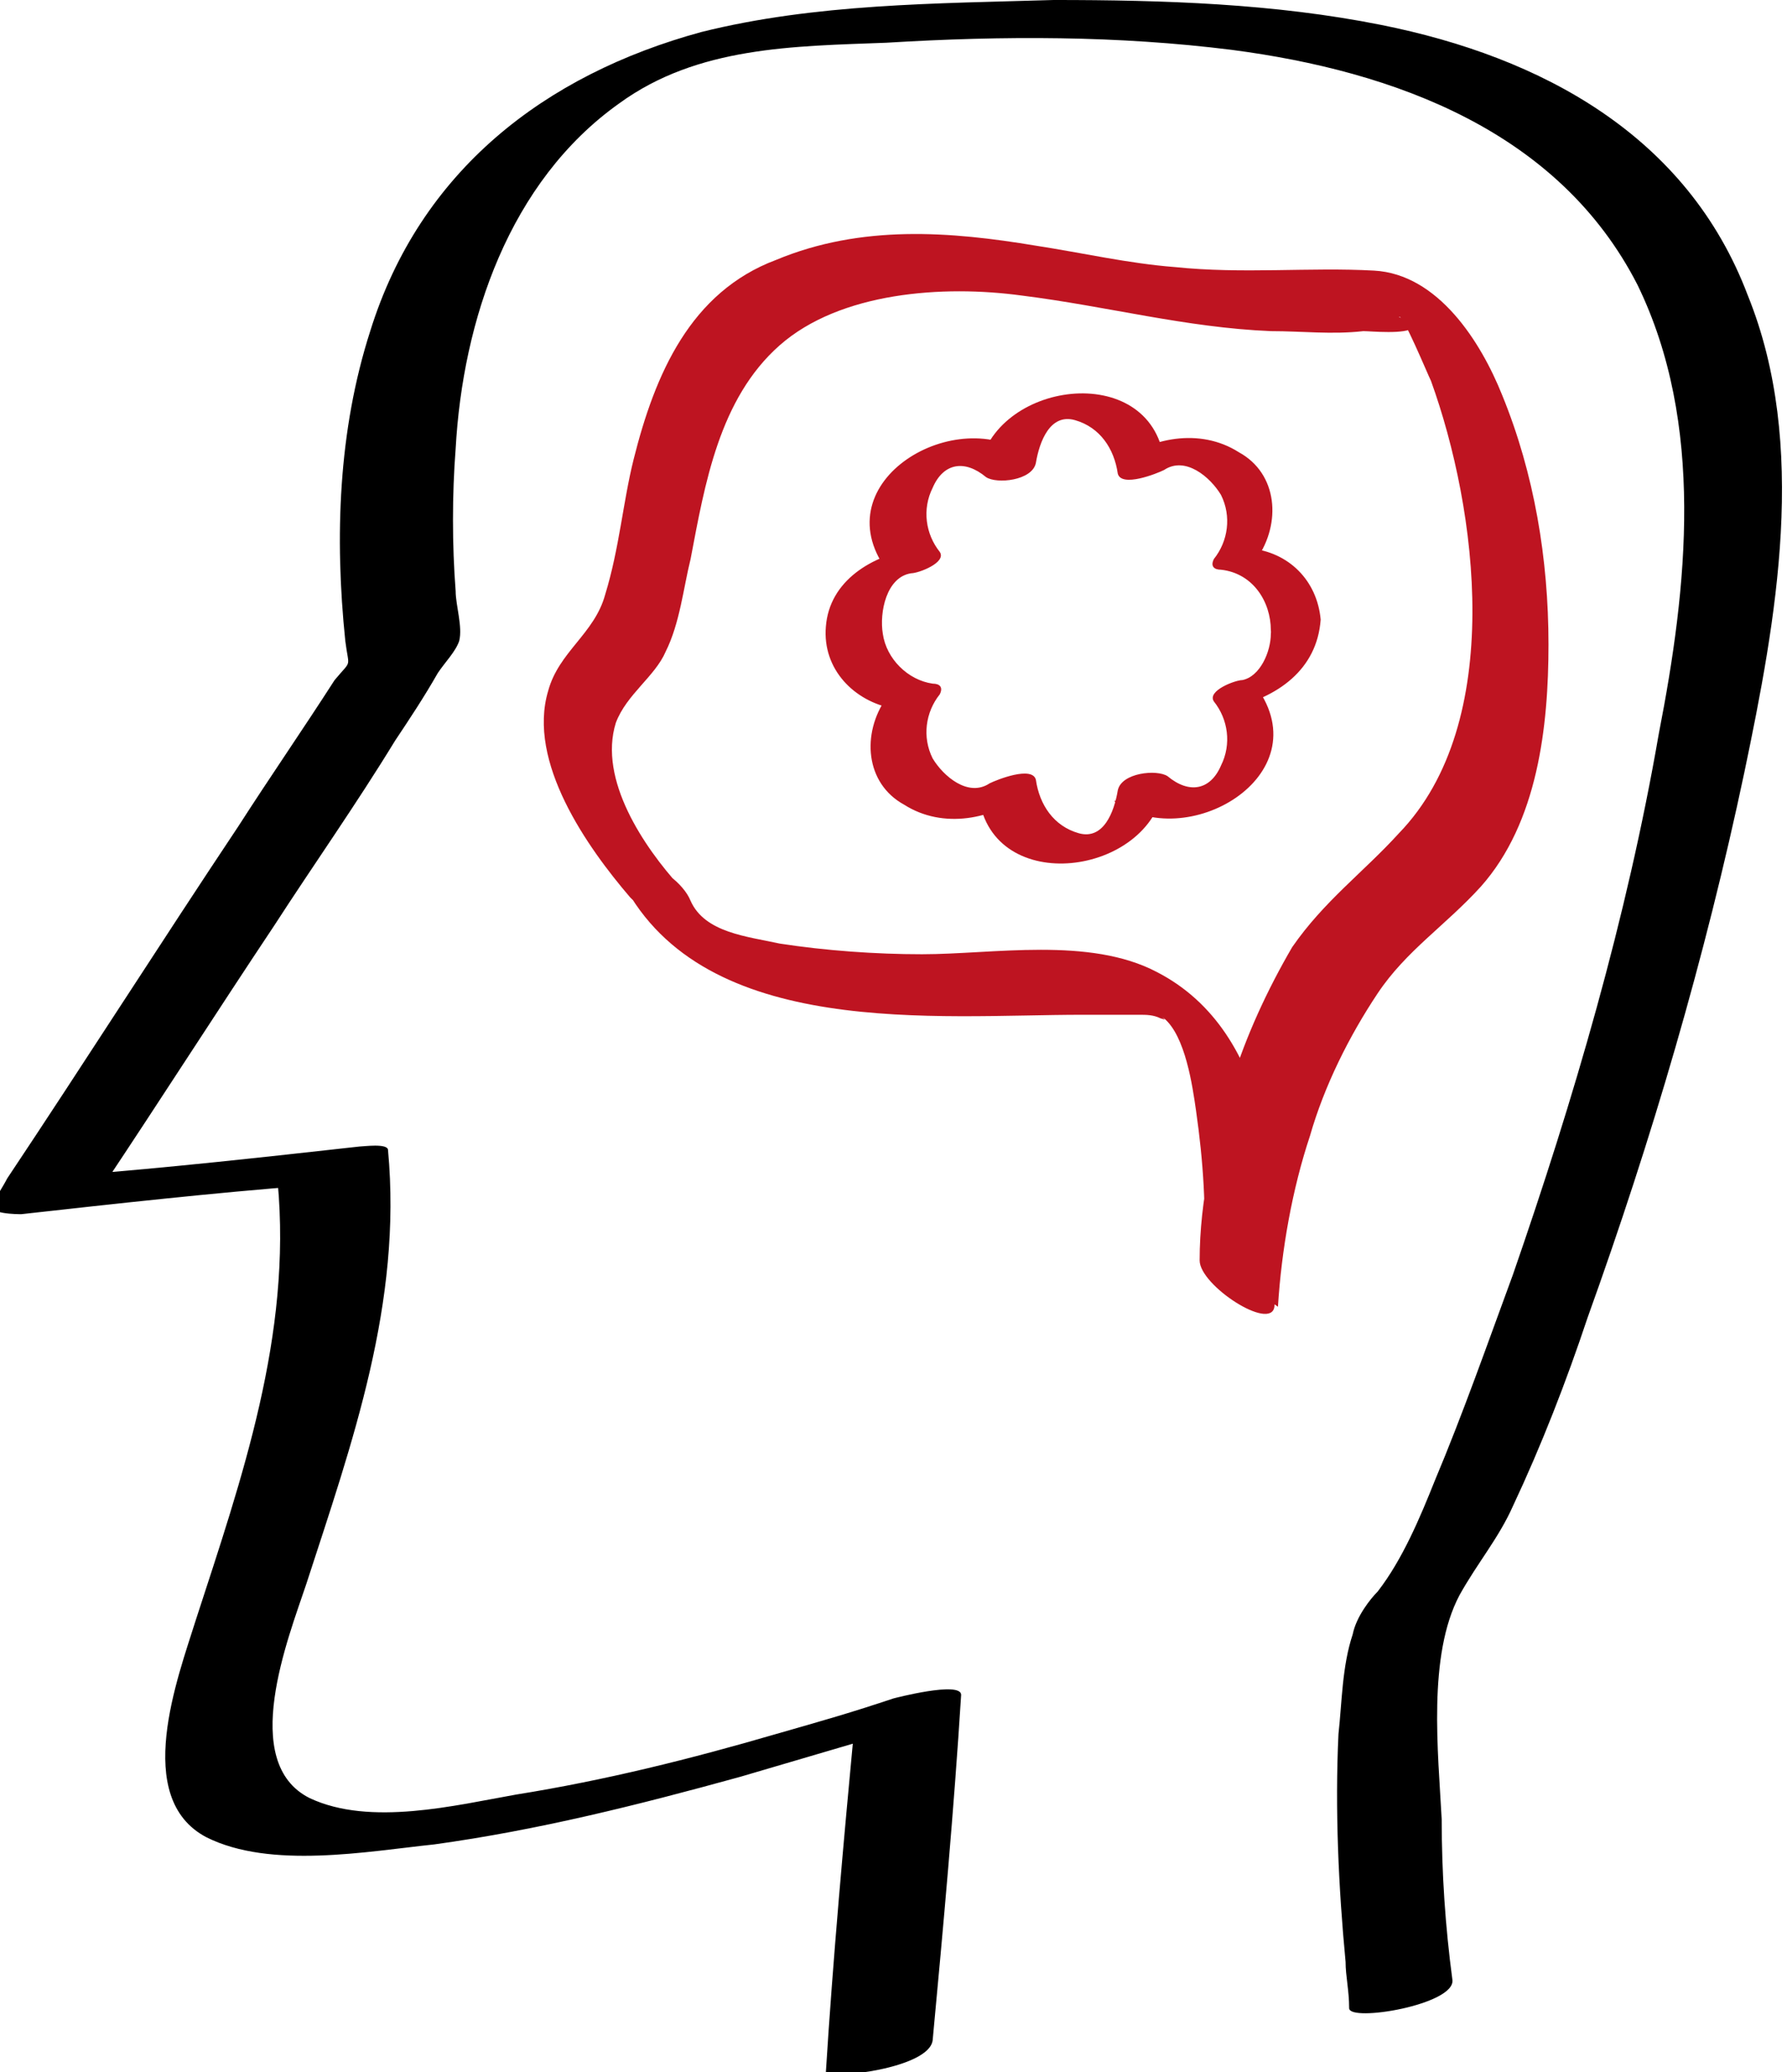 <?xml version="1.0" encoding="UTF-8"?> <!-- Generator: Adobe Illustrator 27.3.1, SVG Export Plug-In . SVG Version: 6.00 Build 0) --> <svg xmlns="http://www.w3.org/2000/svg" xmlns:xlink="http://www.w3.org/1999/xlink" id="Layer_1" x="0px" y="0px" viewBox="0 0 50.2 58.2" style="enable-background:new 0 0 50.2 58.2;" xml:space="preserve"> <style type="text/css"> .st0{fill:#BE1421;} </style> <g> <g> <path d="M26.2,57.3c0.3-3.2,0.6-6.5,0.8-9.7c0-0.4-1.9,0.1-1.9,0.1c-1.2,0.4-1.9,0.6-3.3,1c-2.4,0.7-4.8,1.3-7.3,1.7 c-1.7,0.3-4.1,0.9-5.8,0.1c-2-1-0.6-4.5-0.1-6c1.3-4,2.7-7.9,2.3-12.2c0-0.2-0.7-0.1-0.8-0.1c-2.7,0.3-5.4,0.6-8,0.8 c0.3,0.1,0.5,0.2,0.8,0.3c1.6-2.4,3.2-4.9,4.8-7.3c1.1-1.7,2.3-3.4,3.4-5.2c0.4-0.6,0.8-1.2,1.2-1.9c0.2-0.3,0.5-0.6,0.6-0.9 c0.1-0.4-0.1-1-0.1-1.4c-0.1-1.3-0.1-2.7,0-4C13,9,14.3,5.1,17.4,2.9c2.2-1.6,4.9-1.6,7.5-1.7C28.2,1,31.4,1,34.6,1.4 C39.2,2,43.8,3.7,46,8c1.9,3.9,1.4,8.5,0.6,12.6c-0.9,5.2-2.4,10.3-4.1,15.2c-0.7,1.9-1.4,3.9-2.2,5.8c-0.4,1-0.9,2.2-1.6,3.1 c-0.2,0.2-0.6,0.7-0.7,1.2c-0.3,0.9-0.3,1.9-0.4,2.8c-0.1,2.1,0,4.3,0.2,6.4c0,0.4,0.1,0.8,0.1,1.3c0,0.4,3-0.1,2.9-0.8 c-0.2-1.5-0.3-3-0.3-4.5c-0.1-1.9-0.4-4.6,0.5-6.3c0.5-0.9,1.1-1.6,1.5-2.5c0.8-1.7,1.5-3.5,2.1-5.3c1.8-5,3.3-10.1,4.4-15.3 c0.9-4.3,1.8-9.2,0.1-13.4c-1.7-4.5-5.8-6.7-10.3-7.6c-3-0.6-6.1-0.7-9.2-0.7c-3.3,0.1-6.7,0.1-9.9,0.9c-4.4,1.2-7.9,3.9-9.3,8.4 c-0.9,2.8-1,5.8-0.7,8.7c0.1,0.8,0.2,0.5-0.3,1.1c-0.9,1.4-1.8,2.7-2.7,4.1c-2.2,3.3-4.3,6.6-6.5,9.9c-0.1,0.2-0.3,0.5-0.4,0.7 c-0.2,0.3,0.7,0.3,0.8,0.3c2.7-0.3,5.4-0.6,8-0.8c-0.3,0-0.5-0.1-0.8-0.1c0.4,4.3-1,8.3-2.3,12.3c-0.5,1.6-1.8,5,0.3,6.1 c1.8,0.9,4.5,0.4,6.4,0.2c2.9-0.4,5.7-1.1,8.6-1.9c1.7-0.5,3.4-1,5.1-1.5c-0.6,0-1.3,0.1-1.9,0.1c-0.3,3.2-0.6,6.5-0.8,9.7 C23.3,58.4,26.1,58.1,26.2,57.3L26.2,57.3z"></path> </g> </g> <g> <g> <path class="st0" d="M19.1,24.9c-1-1.1-2.3-3-1.8-4.6c0.3-0.8,1.1-1.3,1.4-2c0.4-0.8,0.5-1.8,0.7-2.6c0.4-2.1,0.8-4.5,2.5-6 s4.6-1.7,6.8-1.4c2.4,0.3,4.6,0.9,7,1c0.9,0,1.7,0.1,2.6,0c0.2,0,1.2,0.1,1.4-0.1c0-0.1-0.4-0.3-0.4-0.3c0.1-0.1,0.8,1.6,0.9,1.8 c1.3,3.6,2.1,9.6-0.9,12.7c-1,1.1-2.1,1.9-3,3.2c-0.7,1.2-1.3,2.5-1.7,3.8c-0.5,1.6-0.9,3.3-0.9,5c0,0.7,2,2,2.1,1.3 c0.2-3.2,0-7.7-3.3-9.4c-1.9-1-4.6-0.5-6.6-0.5c-1.3,0-2.7-0.1-4-0.3c-0.9-0.2-2.1-0.3-2.5-1.2c-0.2-0.5-0.9-1-1.4-1.1 s-0.7,0.1-0.5,0.6c2.3,4.4,8.8,3.7,12.9,3.7c0.5,0,1,0,1.6,0c0.2,0,0.4,0,0.6,0.1c0.3,0.1-0.1-0.1,0.1,0c0.6,0.5,0.8,1.9,0.9,2.6 c0.2,1.4,0.3,2.8,0.2,4.2c0.7,0.4,1.4,0.8,2.1,1.3c0.1-1.6,0.4-3.3,0.9-4.8c0.4-1.4,1.1-2.8,1.9-4c0.8-1.2,1.9-1.9,2.9-3 c1.6-1.8,1.9-4.5,1.9-6.8c0-2.4-0.4-4.8-1.3-7c-0.6-1.5-1.8-3.4-3.6-3.5S34.9,7.7,33,7.5c-1.3-0.1-2.6-0.4-3.9-0.6 c-2.4-0.4-4.9-0.6-7.3,0.4c-2.4,0.9-3.4,3.2-4,5.6c-0.3,1.2-0.4,2.5-0.8,3.8c-0.3,1.1-1.3,1.6-1.6,2.7c-0.6,2,1.1,4.4,2.3,5.8 c0.3,0.3,1,1,1.5,0.9C19.5,25.6,19.4,25.3,19.1,24.9z"></path> </g> </g> <g> <g> <path class="st0" d="M37.1,17.4c-0.1-1.1-0.9-1.9-2-2c0.1,0.1,0.1,0.2,0.2,0.3c0.7-1,0.6-2.4-0.5-3c-1.1-0.7-2.5-0.4-3.4,0.3 c0.4,0,0.9-0.1,1.3-0.1c-0.4-2.8-4.8-2.2-5.2,0.3c0.5-0.1,0.9-0.2,1.4-0.4c-2-1.5-5.8,0.7-4,3.2c0.3-0.2,0.5-0.4,0.8-0.6 c-1.2,0.2-2.4,0.9-2.5,2.2c-0.1,1.2,0.8,2.1,1.9,2.3c-0.1-0.1-0.1-0.2-0.2-0.3c-0.7,1-0.6,2.4,0.5,3c1.1,0.7,2.5,0.4,3.4-0.3 c-0.4,0-0.9,0.1-1.3,0.1c0.4,2.8,4.8,2.2,5.2-0.3c-0.5,0.1-0.9,0.2-1.4,0.4c2,1.5,5.8-0.7,4-3.2c-0.3,0.2-0.5,0.4-0.8,0.6 C35.9,19.6,37,18.8,37.1,17.4c0-0.3-1.4-0.1-1.4,0.4s-0.3,1.2-0.8,1.3c-0.2,0-1,0.3-0.8,0.6c0.4,0.5,0.5,1.2,0.2,1.8 c-0.3,0.7-0.9,0.8-1.5,0.3c-0.3-0.2-1.3-0.1-1.4,0.4c-0.1,0.6-0.4,1.4-1.1,1.2c-0.7-0.2-1.1-0.8-1.2-1.5c-0.1-0.4-1.1,0-1.3,0.1 c-0.6,0.4-1.3-0.2-1.6-0.7c-0.3-0.6-0.2-1.3,0.2-1.8c0.1-0.2,0-0.3-0.2-0.3c-0.7-0.1-1.3-0.7-1.4-1.4c-0.1-0.6,0.1-1.6,0.8-1.7 c0.2,0,1-0.3,0.8-0.6c-0.4-0.5-0.5-1.2-0.2-1.8c0.3-0.7,0.9-0.8,1.5-0.3c0.3,0.2,1.3,0.1,1.4-0.4c0.1-0.6,0.4-1.4,1.1-1.2 s1.1,0.8,1.2,1.5c0.1,0.4,1.1,0,1.3-0.1c0.6-0.4,1.3,0.2,1.6,0.7c0.3,0.6,0.2,1.3-0.2,1.8c-0.1,0.2,0,0.3,0.2,0.3 c0.9,0.1,1.4,0.9,1.4,1.7C35.7,18.2,37.1,17.9,37.1,17.4z"></path> </g> </g> </svg> 